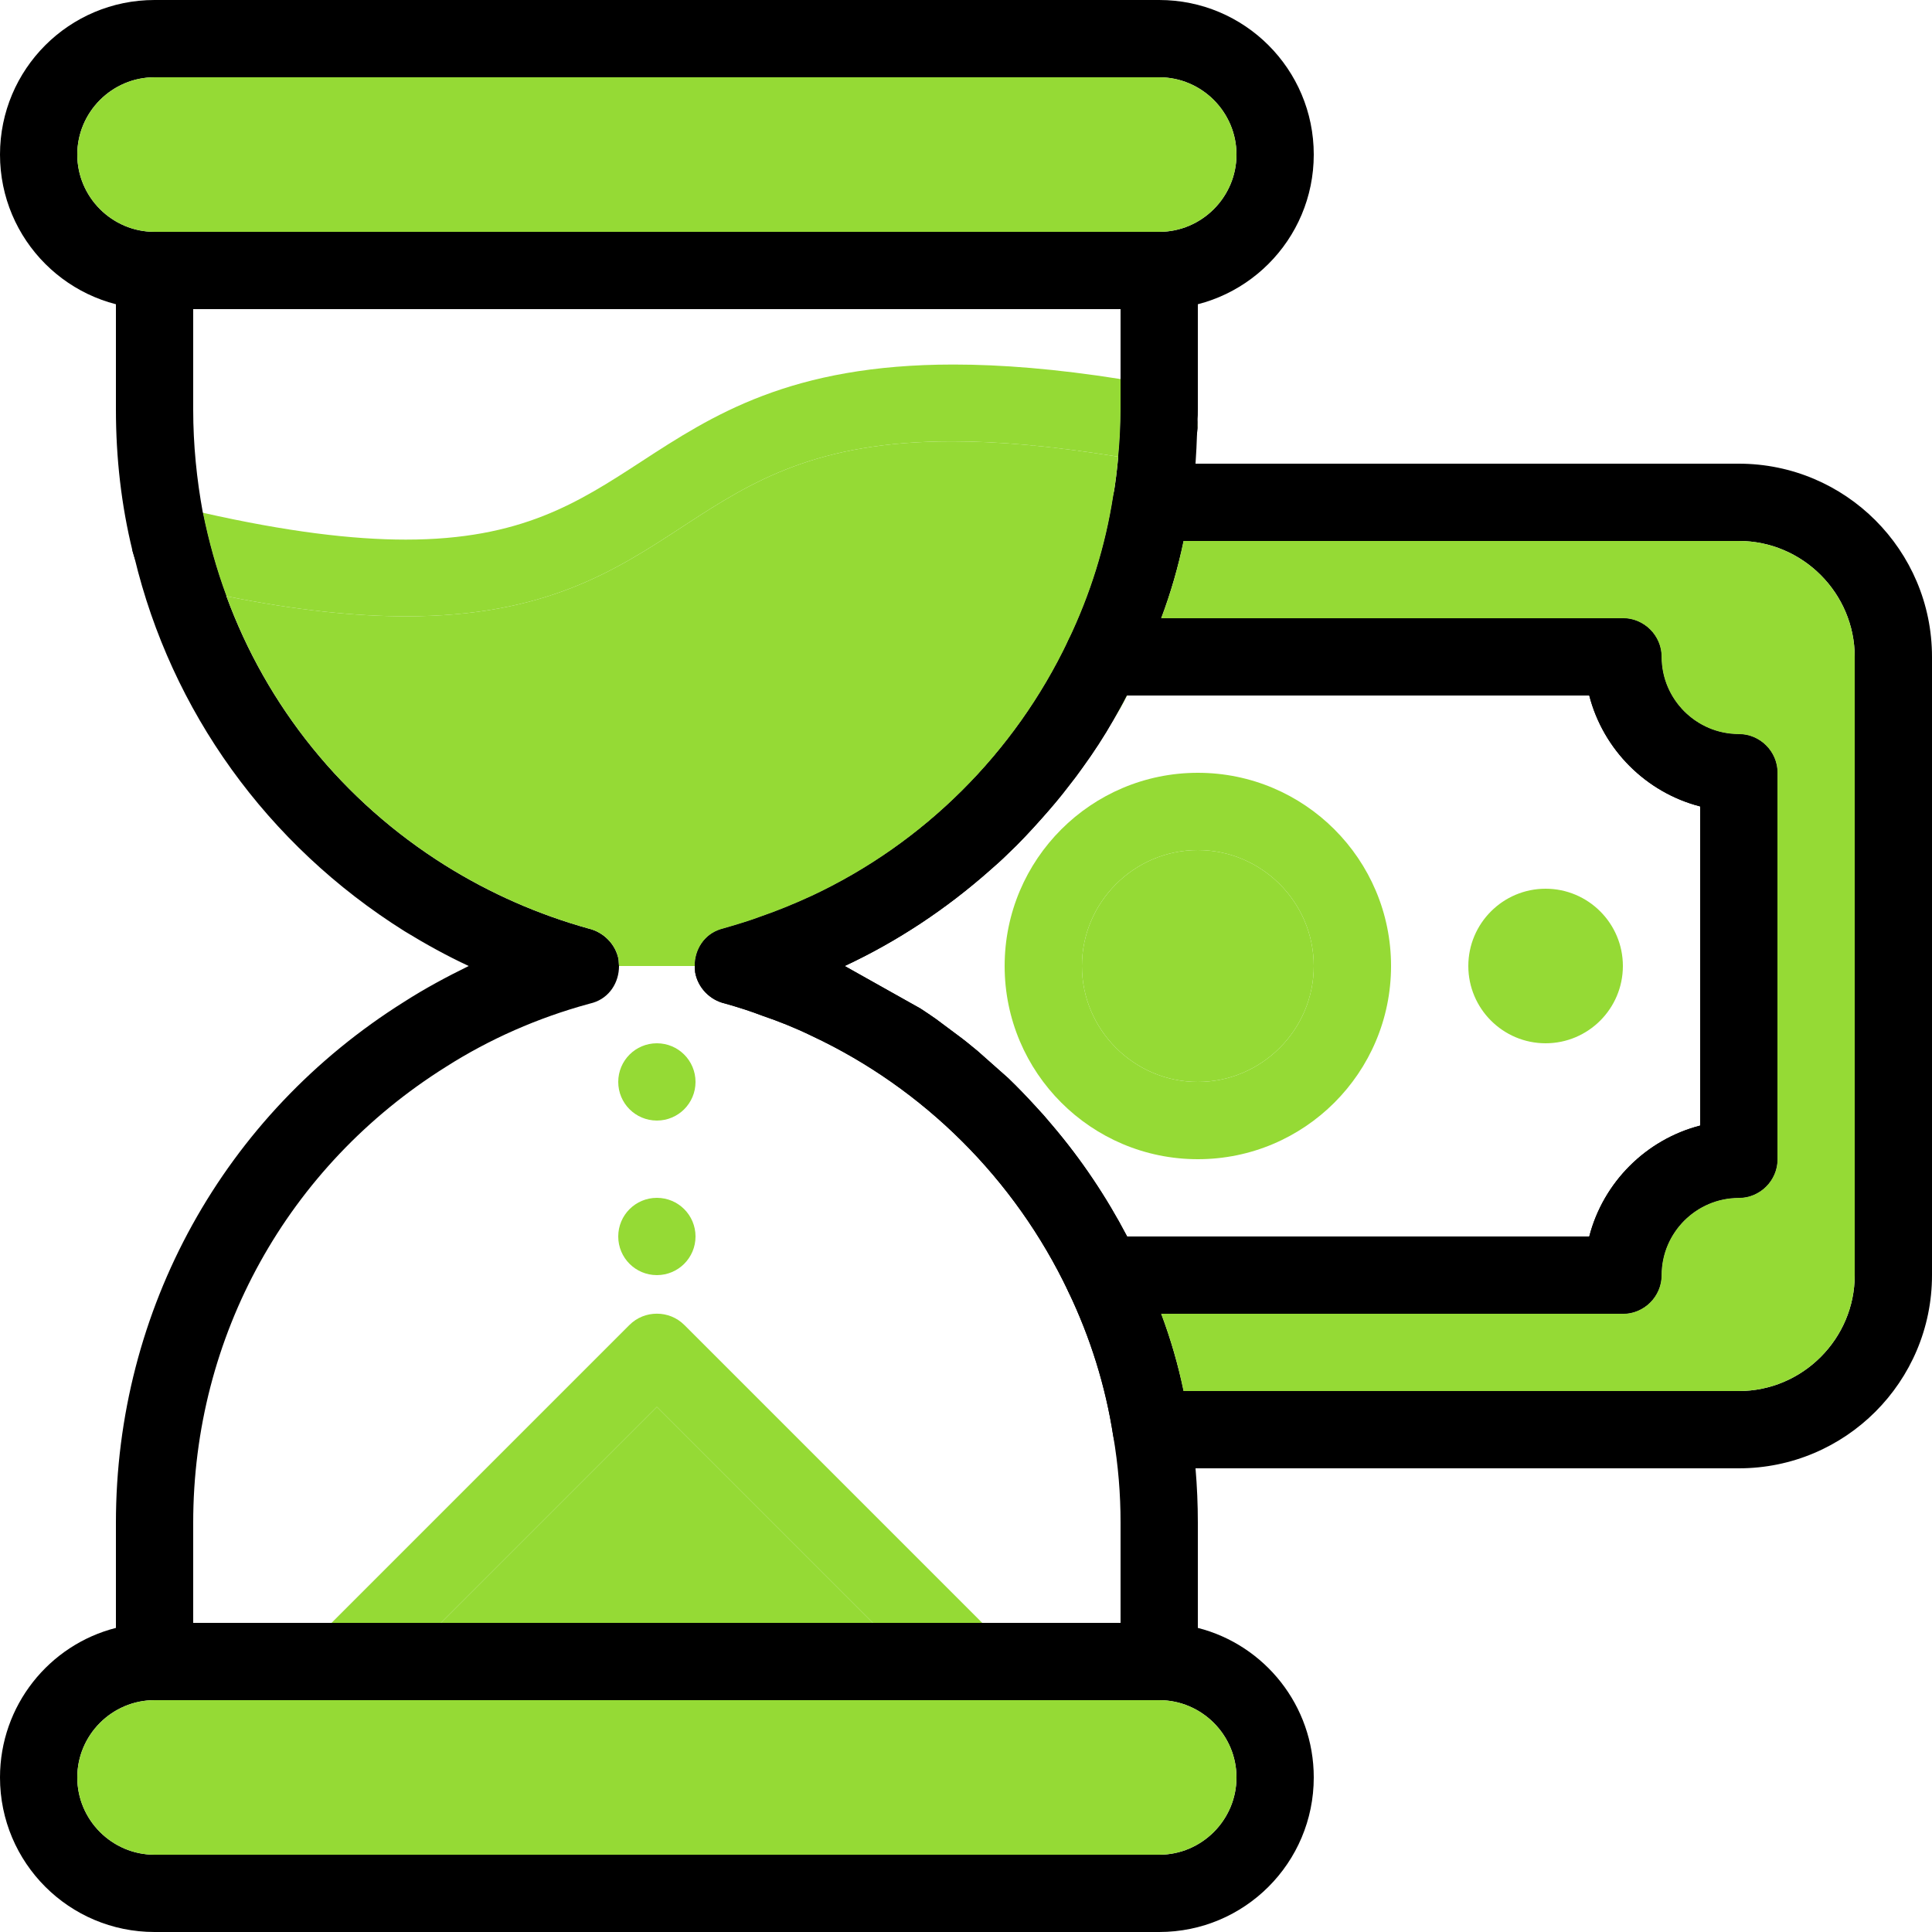 <svg width="50" height="50" viewBox="0 0 50 50" fill="none" xmlns="http://www.w3.org/2000/svg">
<path fill-rule="evenodd" clip-rule="evenodd" d="M30 6H4C2.9 6 2 5.1 2 4C2 2.9 2.9 2 4 2H30C31.1 2 32 2.9 32 4C32 5.1 31.1 6 30 6ZM30 0H4C1.79 0 0 1.79 0 4C0 6.21 1.79 8 4 8H30C32.21 8 34 6.21 34 4C34 1.79 32.21 0 30 0Z" fill="black"/>
<path fill-rule="evenodd" clip-rule="evenodd" d="M30 6H4C2.9 6 2 5.1 2 4C2 2.9 2.9 2 4 2H30C31.1 2 32 2.9 32 4C32 5.1 31.1 6 30 6Z" fill="#95DA35"/>
<path fill-rule="evenodd" clip-rule="evenodd" d="M30 48H4C2.9 48 2 47.1 2 46C2 44.9 2.9 44 4 44H30C31.1 44 32 44.9 32 46C32 47.1 31.1 48 30 48ZM31 42.13C30.68 42.04 30.35 42 30 42H4C3.65 42 3.32 42.04 3 42.13C1.27 42.57 0 44.14 0 46C0 48.21 1.79 50 4 50H30C32.21 50 34 48.21 34 46C34 44.14 32.73 42.57 31 42.13Z" fill="black"/>
<path fill-rule="evenodd" clip-rule="evenodd" d="M30 48H4C2.9 48 2 47.1 2 46C2 44.9 2.9 44 4 44H30C31.1 44 32 44.9 32 46C32 47.1 31.1 48 30 48Z" fill="#95DA35"/>
<path fill-rule="evenodd" clip-rule="evenodd" d="M21 23.19C20.52 23.41 20.12 23.57 19.72 23.71C19.4 23.83 19.07 23.93 18.65 24.05C18.23 24.18 17.98 24.57 17.98 25L17.99 25.16C18.059 25.56 18.37 25.88 18.76 25.97C19.08 26.06 19.4 26.16 19.74 26.29C20.15 26.43 20.58 26.6 21.01 26.81C23.91 28.17 26.27 30.52 27.65 33.43C28.22 34.62 28.61 35.87 28.81 37.16C28.94 37.92 29 38.67 29 39.4V42H5V39.41C5 34.58 7.44 30.18 11.54 27.61C12.67 26.89 13.92 26.34 15.24 25.98L15.35 25.95C15.77 25.82 16.02 25.43 16.02 25L16.01 24.84C15.94 24.44 15.62 24.12 15.23 24.03C13.94 23.67 12.7 23.13 11.53 22.4C8.86 20.73 6.9 18.27 5.86 15.43C5.6 14.73 5.4 14.01 5.25 13.27C5.09 12.4 5 11.51 5 10.6V8H29V10.59C29 11 28.98 11.41 28.94 11.82C28.91 12.15 28.87 12.49 28.81 12.84C28.61 14.13 28.22 15.38 27.65 16.57C26.27 19.48 23.91 21.83 21 23.19ZM30 6H4C3.45 6 3 6.45 3 7V10.6C3 11.85 3.14 13.08 3.43 14.26L3.48 14.43C4.43 18.39 6.9 21.86 10.47 24.1C11.01 24.43 11.57 24.74 12.13 25C11.56 25.28 11 25.58 10.47 25.92C5.79 28.85 3 33.89 3 39.41V43C3 43.55 3.45 44 4 44H30C30.55 44 31 43.55 31 43V39.4C31 38.94 30.98 38.47 30.94 38C30.9 37.61 30.85 37.23 30.79 36.84C30.75 36.56 30.69 36.28 30.63 36C30.49 35.32 30.3 34.66 30.05 34C29.88 33.52 29.68 33.04 29.45 32.57C29.36 32.38 29.26 32.19 29.17 32C28.63 30.97 27.98 30 27.23 29.12C27.09 28.95 26.94 28.78 26.78 28.61C26.56 28.37 26.33 28.13 26.09 27.9L25.3 27.2C25.13 27.06 24.95 26.91 24.77 26.78L24.22 26.37C24.09 26.28 23.96 26.19 23.82 26.1L21.86 25C23.231 24.36 24.49 23.52 25.61 22.53C25.77 22.39 25.93 22.25 26.08 22.1C26.24 21.95 26.39 21.8 26.54 21.64C26.68 21.49 26.83 21.33 26.97 21.17C27.21 20.9 27.44 20.63 27.66 20.34C27.78 20.19 27.9 20.03 28.02 19.86C28.31 19.46 28.57 19.06 28.81 18.64C28.93 18.43 29.05 18.22 29.16 18C29.26 17.81 29.36 17.62 29.45 17.43C29.68 16.96 29.88 16.48 30.05 16C30.3 15.34 30.49 14.68 30.63 14C30.69 13.72 30.75 13.44 30.79 13.16C30.85 12.77 30.9 12.38 30.94 12C30.96 11.73 30.97 11.47 30.98 11.2L30.99 11.08V10.91C31 10.8 31 10.7 31 10.59V7C31 6.45 30.55 6 30 6Z" fill="black"/>
<path fill-rule="evenodd" clip-rule="evenodd" d="M17.98 25H16.02L16.01 24.84C15.94 24.44 15.62 24.12 15.23 24.03C13.94 23.67 12.7 23.13 11.53 22.4C8.86 20.73 6.9 18.27 5.86 15.43C7.69 15.8 9.22 15.95 10.51 15.95C14.1 15.95 15.91 14.78 17.68 13.62C17.716 13.597 17.751 13.573 17.787 13.55C19.474 12.452 21.139 11.423 24.637 11.422C24.638 11.422 24.639 11.422 24.641 11.422C24.642 11.422 24.643 11.422 24.644 11.422C25.812 11.422 27.185 11.537 28.83 11.802C28.867 11.808 28.904 11.814 28.94 11.82C28.91 12.15 28.87 12.49 28.81 12.84C28.612 14.118 28.227 15.357 27.666 16.538C27.66 16.549 27.655 16.559 27.65 16.57C27.648 16.575 27.646 16.579 27.644 16.583C26.262 19.488 23.906 21.832 21 23.19C20.52 23.41 20.12 23.57 19.72 23.71C19.4 23.83 19.07 23.93 18.65 24.05C18.23 24.18 17.98 24.57 17.98 25Z" fill="#95DA35"/>
<path fill-rule="evenodd" clip-rule="evenodd" d="M10.51 15.95C9.22 15.95 7.69 15.8 5.86 15.43C5.6 14.73 5.4 14.01 5.25 13.27C7.428 13.762 9.125 13.965 10.501 13.965C13.49 13.965 14.967 13.005 16.59 11.95C18.43 10.752 20.457 9.434 24.675 9.434C25.911 9.434 27.336 9.547 29 9.81V10.59C29 11 28.98 11.41 28.94 11.82C28.904 11.814 28.867 11.808 28.83 11.802C27.184 11.537 25.812 11.422 24.644 11.422C24.643 11.422 24.642 11.422 24.641 11.422C24.639 11.422 24.638 11.422 24.637 11.422C21.139 11.423 19.474 12.452 17.787 13.55C17.751 13.573 17.716 13.597 17.68 13.62C15.91 14.78 14.1 15.95 10.51 15.95ZM30.98 11.2L30.99 11.08V10.91V10.95L31 11L30.99 11.08L30.98 11.2Z" fill="#95DA35"/>
<path fill-rule="evenodd" clip-rule="evenodd" d="M5.86 15.43C5.33 15.33 4.78 15.21 4.19 15.07C3.84 14.99 3.58 14.74 3.48 14.43L3.43 14.26C3.41 14.13 3.42 14 3.45 13.87C3.561 13.41 3.97 13.102 4.417 13.102C4.494 13.102 4.572 13.111 4.65 13.13C4.85 13.18 5.05 13.23 5.25 13.27C5.4 14.01 5.6 14.73 5.86 15.43ZM30 12H29.99L29.81 11.98C29.51 11.92 29.22 11.87 28.94 11.82C28.98 11.41 29 11 29 10.59V9.81C29.37 9.87 29.76 9.93 30.16 10.01C30.6 10.08 30.95 10.45 30.99 10.91V11.08L30.98 11.2C30.89 11.66 30.48 12 30 12Z" fill="black"/>
<path fill-rule="evenodd" clip-rule="evenodd" d="M10.51 15.95C9.22 15.95 7.69 15.8 5.86 15.43C7.69 15.8 9.22 15.95 10.51 15.95C14.1 15.95 15.91 14.78 17.68 13.62C17.716 13.597 17.751 13.573 17.787 13.55C17.751 13.573 17.716 13.597 17.68 13.62C15.91 14.78 14.1 15.95 10.51 15.95ZM28.83 11.802C27.185 11.537 25.812 11.422 24.644 11.422C25.812 11.422 27.184 11.537 28.83 11.802Z" fill="black"/>
<path fill-rule="evenodd" clip-rule="evenodd" d="M25.42 42H22.59L17 36.41L11.41 42H8.58L16.29 34.29C16.485 34.095 16.742 33.998 17 33.998C17.258 33.998 17.515 34.095 17.71 34.29L25.42 42Z" fill="#95DA35"/>
<path fill-rule="evenodd" clip-rule="evenodd" d="M25 44H9C8.6 44 8.231 43.76 8.08 43.38C7.92 43.01 8.01 42.58 8.29 42.29L8.58 42H25.42L25.71 42.29C25.99 42.58 26.08 43.01 25.92 43.38C25.77 43.76 25.4 44 25 44Z" fill="black"/>
<path fill-rule="evenodd" clip-rule="evenodd" d="M22.59 42H11.41L17 36.41L22.59 42Z" fill="#95DA35"/>
<path fill-rule="evenodd" clip-rule="evenodd" d="M17 29C16.447 29 16 28.553 16 28C16 27.447 16.447 27 17 27C17.553 27 18 27.447 18 28C18 28.553 17.553 29 17 29Z" fill="#95DA35"/>
<path fill-rule="evenodd" clip-rule="evenodd" d="M17 33C16.447 33 16 32.553 16 32C16 31.447 16.447 31 17 31C17.553 31 18 31.447 18 32C18 32.553 17.553 33 17 33Z" fill="#95DA35"/>
<path fill-rule="evenodd" clip-rule="evenodd" d="M31 30C28.24 30 26 27.76 26 25C26 22.24 28.24 20 31 20C33.76 20 36 22.24 36 25C36 27.76 33.76 30 31 30ZM28 25C28 26.65 29.35 28 31 28C32.65 28 34 26.65 34 25C34 23.35 32.65 22 31 22C29.35 22 28 23.35 28 25Z" fill="#95DA35"/>
<path fill-rule="evenodd" clip-rule="evenodd" d="M40 27C38.897 27 38 26.103 38 25C38 23.897 38.897 23 40 23C41.103 23 42 23.897 42 25C42 26.103 41.103 27 40 27Z" fill="#95DA35"/>
<path fill-rule="evenodd" clip-rule="evenodd" d="M48 33C48 34.65 46.65 36 45 36H30.63C30.48 35.32 30.29 34.66 30.05 34H42C42.55 34 43 33.55 43 33C43 31.9 43.9 31 45 31C45.55 31 46 30.55 46 30V20C46 19.45 45.55 19 45 19C43.9 19 43 18.1 43 17C43 16.45 42.55 16 42 16H30.05C30.29 15.34 30.48 14.68 30.63 14H45C46.65 14 48 15.35 48 17V33ZM45 12H29.8C29.31 12 28.89 12.36 28.81 12.84C28.61 14.13 28.22 15.38 27.65 16.57C27.5 16.88 27.52 17.24 27.7 17.53C27.89 17.82 28.21 18 28.55 18H41.13C41.49 19.4 42.6 20.51 44 20.87V29.13C42.6 29.49 41.49 30.6 41.13 32H28.55C28.21 32 27.89 32.18 27.7 32.47C27.52 32.76 27.5 33.12 27.65 33.43C28.22 34.62 28.61 35.87 28.81 37.16C28.89 37.64 29.31 38 29.8 38H45C47.76 38 50 35.76 50 33V17C50 14.24 47.76 12 45 12Z" fill="black"/>
<path fill-rule="evenodd" clip-rule="evenodd" d="M45 36H30.63C30.49 35.32 30.3 34.66 30.05 34H42C42.55 34 43 33.55 43 33C43 31.9 43.9 31 45 31C45.55 31 46 30.55 46 30V20C46 19.45 45.55 19 45 19C43.9 19 43 18.1 43 17C43 16.45 42.55 16 42 16H30.05C30.3 15.34 30.49 14.68 30.63 14H45C46.65 14 48 15.35 48 17V33C48 34.65 46.65 36 45 36Z" fill="#95DA35"/>
<path fill-rule="evenodd" clip-rule="evenodd" d="M21.86 25C23.231 24.36 24.49 23.52 25.61 22.53C25.77 22.39 25.93 22.25 26.08 22.1C26.24 21.95 26.39 21.8 26.54 21.64C26.68 21.49 26.83 21.33 26.97 21.17C27.21 20.9 27.44 20.63 27.66 20.34C27.78 20.19 27.9 20.03 28.02 19.86C28.31 19.46 28.57 19.06 28.81 18.64C28.93 18.43 29.05 18.22 29.16 18H41.13C41.49 19.4 42.6 20.51 44 20.87C42.6 20.51 41.49 19.4 41.13 18H29.17C29.06 18.22 28.94 18.43 28.81 18.64C28.57 19.06 28.31 19.46 28.02 19.86C27.9 20.03 27.78 20.19 27.66 20.34C27.44 20.63 27.21 20.9 26.97 21.17C26.83 21.33 26.68 21.49 26.54 21.64C26.39 21.8 26.24 21.95 26.08 22.1C25.93 22.25 25.77 22.39 25.61 22.53C24.49 23.52 23.231 24.36 21.86 25Z" fill="#95DA35"/>
<path fill-rule="evenodd" clip-rule="evenodd" d="M27.644 33.416C26.262 30.512 23.906 28.168 21.01 26.81C20.58 26.6 20.15 26.43 19.74 26.29C19.4 26.16 19.08 26.06 18.76 25.97C18.37 25.88 18.059 25.56 17.99 25.16L17.98 25C17.98 24.57 18.23 24.18 18.65 24.05C19.07 23.93 19.4 23.83 19.72 23.71C20.12 23.57 20.52 23.41 21 23.19C23.906 21.832 26.262 19.488 27.644 16.583C27.501 16.89 27.522 17.244 27.7 17.53C27.89 17.82 28.21 18 28.55 18H29.16C29.05 18.22 28.93 18.43 28.81 18.64C28.57 19.06 28.31 19.46 28.02 19.86C27.9 20.03 27.78 20.19 27.66 20.34C27.44 20.63 27.21 20.9 26.97 21.17C26.83 21.33 26.68 21.49 26.54 21.64C26.39 21.8 26.24 21.95 26.08 22.1C25.93 22.25 25.77 22.39 25.61 22.53C24.49 23.52 23.231 24.36 21.86 25L23.82 26.1C23.96 26.19 24.09 26.28 24.22 26.37L24.77 26.78C24.95 26.91 25.13 27.06 25.3 27.2L26.09 27.9C26.33 28.13 26.56 28.37 26.78 28.61C26.94 28.78 27.09 28.95 27.23 29.12C27.98 30 28.63 30.97 29.17 32H28.55C28.21 32 27.89 32.18 27.7 32.47C27.522 32.755 27.501 33.11 27.644 33.416Z" fill="black"/>
<path fill-rule="evenodd" clip-rule="evenodd" d="M27.65 16.57C27.655 16.559 27.66 16.549 27.666 16.538C27.661 16.549 27.655 16.559 27.65 16.57Z" fill="black"/>
<path fill-rule="evenodd" clip-rule="evenodd" d="M42 34H28.55C28.172 34 27.831 33.794 27.666 33.462C27.661 33.451 27.655 33.44 27.65 33.43C27.648 33.425 27.646 33.421 27.644 33.416C27.501 33.11 27.522 32.755 27.7 32.47C27.89 32.18 28.21 32 28.55 32H41.13C41.49 30.6 42.6 29.49 44 29.13V20.87C42.6 20.51 41.49 19.4 41.13 18H28.55C28.21 18 27.89 17.82 27.7 17.53C27.522 17.244 27.501 16.89 27.644 16.583C27.646 16.579 27.648 16.575 27.65 16.57C27.655 16.559 27.661 16.549 27.666 16.538C27.831 16.206 28.172 16 28.55 16H42C42.55 16 43 16.45 43 17C43 18.1 43.9 19 45 19C45.55 19 46 19.45 46 20V30C46 30.55 45.55 31 45 31C43.9 31 43 31.9 43 33C43 33.55 42.55 34 42 34Z" fill="black"/>
<path fill-rule="evenodd" clip-rule="evenodd" d="M31 28C29.35 28 28 26.65 28 25C28 23.35 29.35 22 31 22C32.65 22 34 23.35 34 25C34 26.65 32.65 28 31 28Z" fill="#95DA35"/>
</svg>
